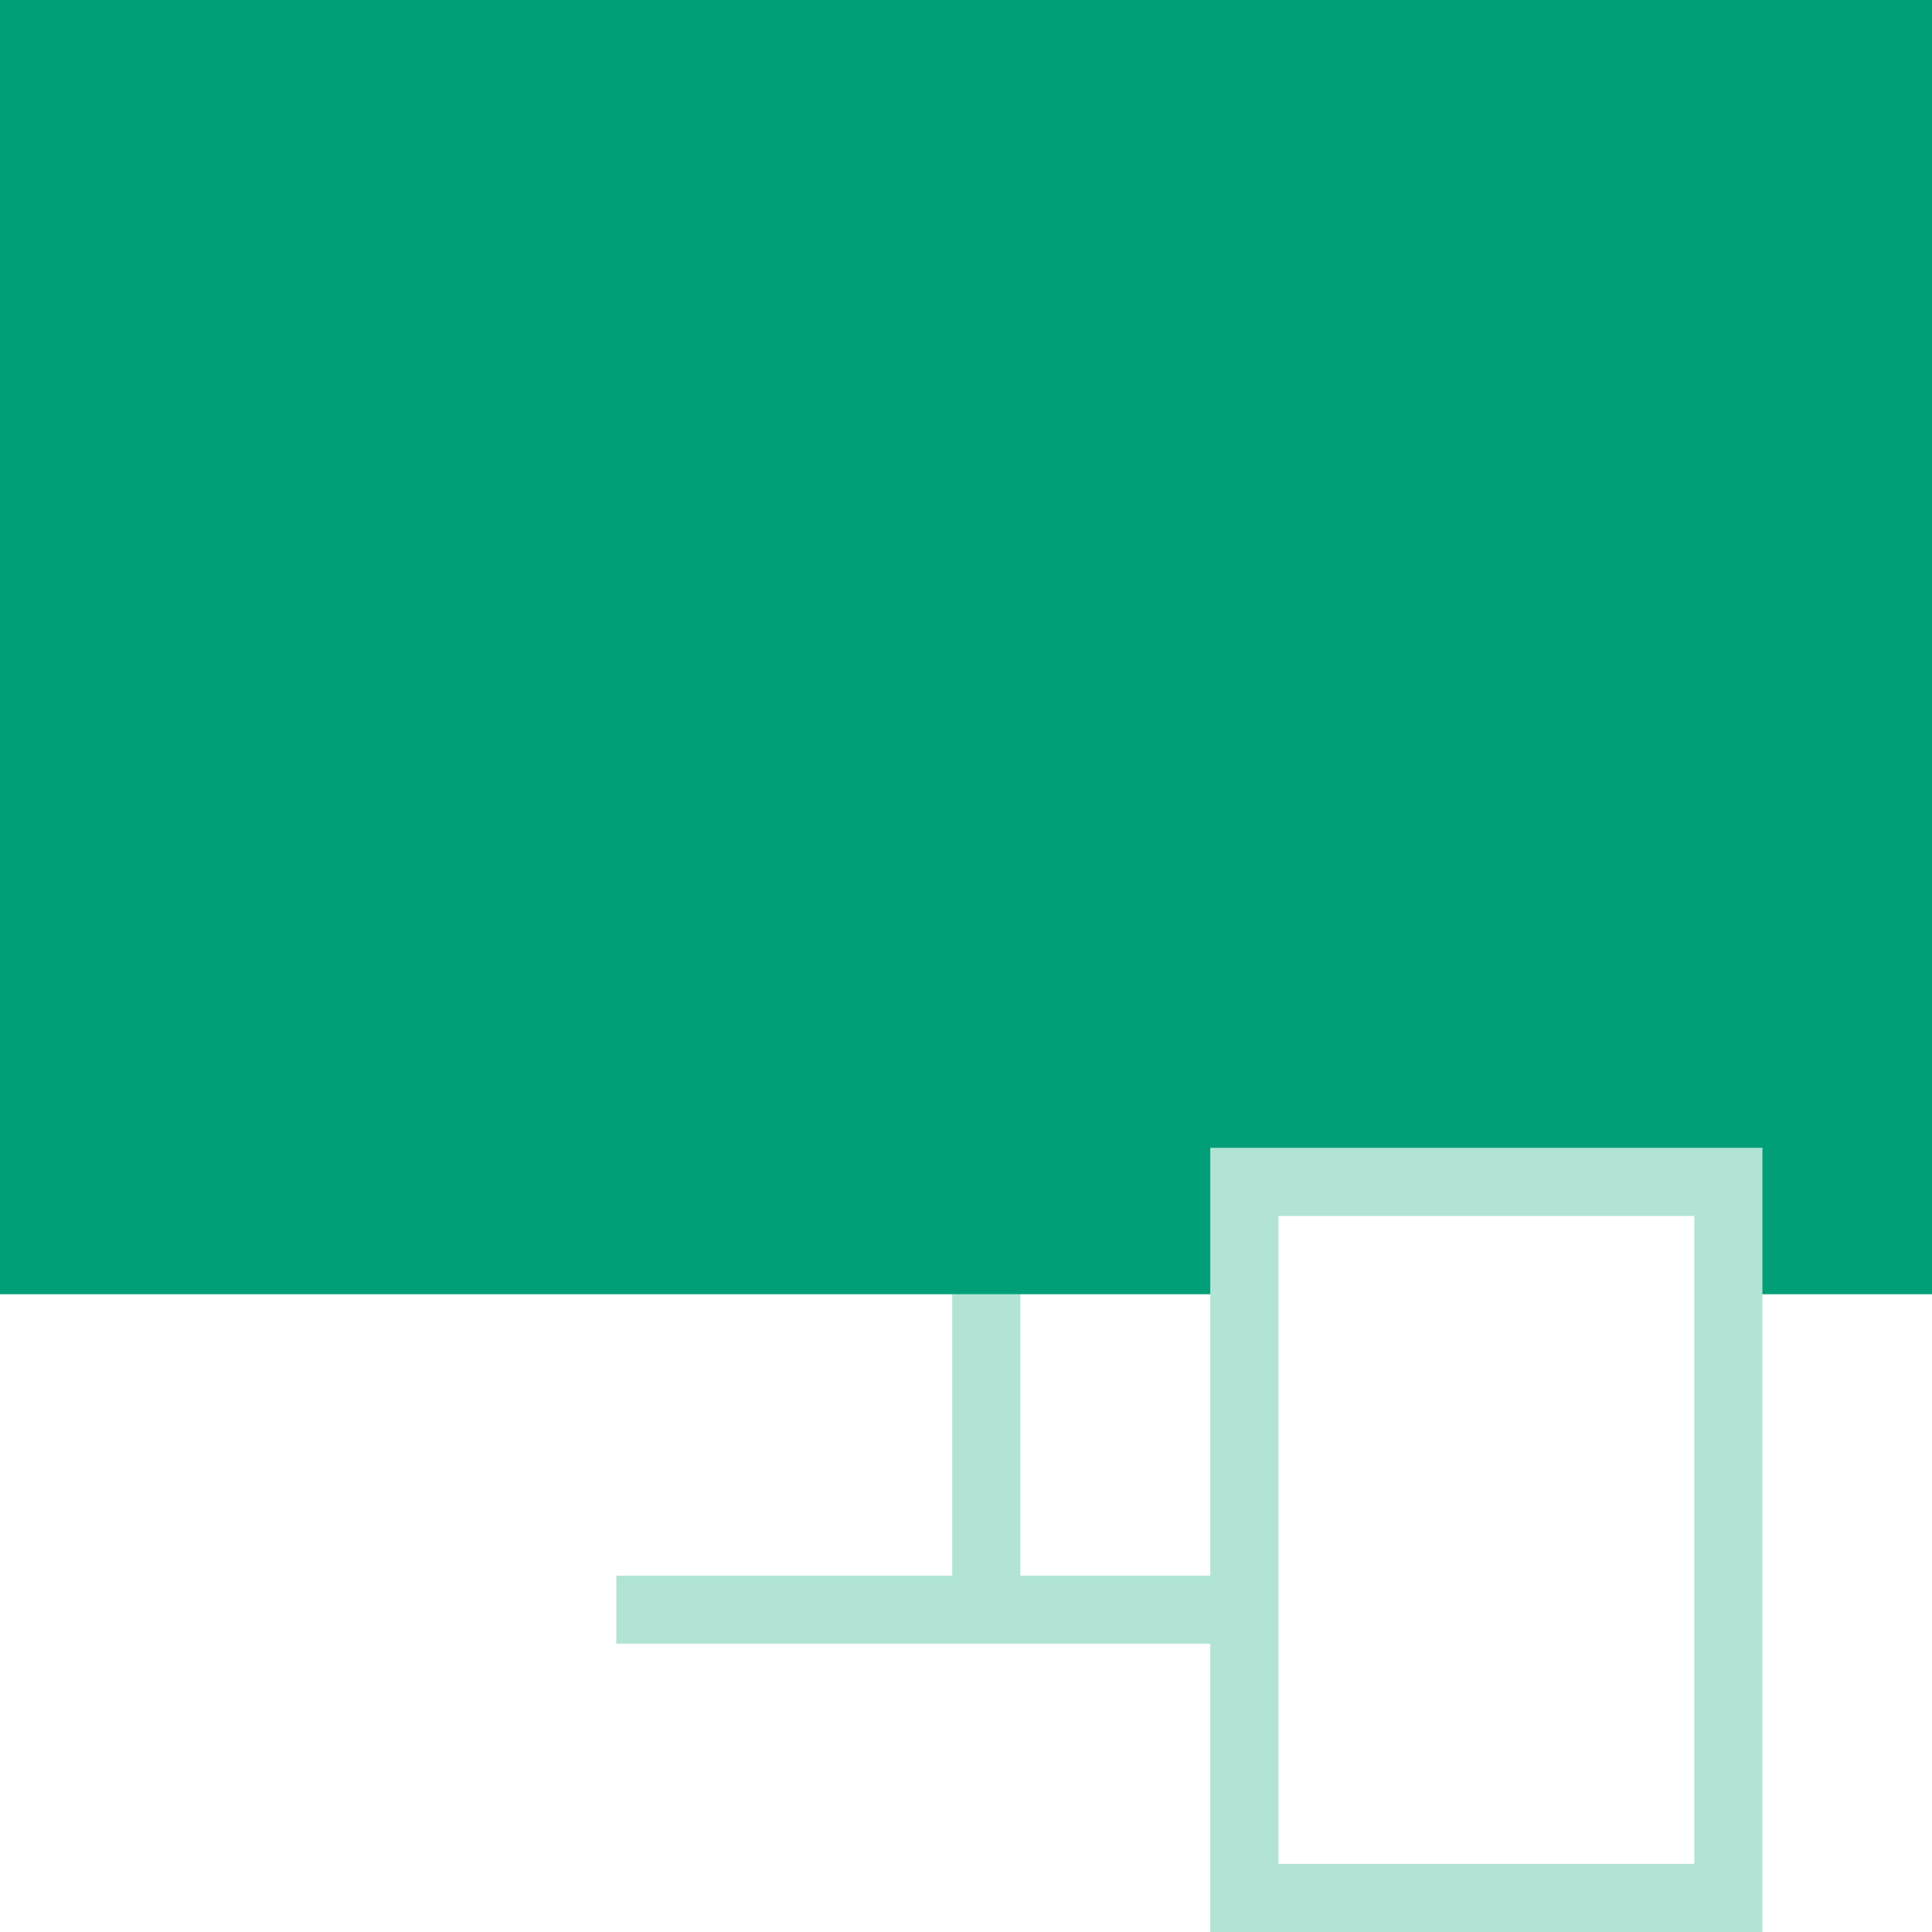 <svg width="18" height="18" viewBox="0 0 18 18" fill="none" xmlns="http://www.w3.org/2000/svg">
<g clip-path="url(#clip0_786_6710)">
<path d="M11.793 14.68H5.742V15.314H11.793V14.68Z" fill="#B1E4D5"/>
<path d="M9.507 12.058H8.872V14.936H9.507V12.058Z" fill="#B1E4D5"/>
<path d="M18 12.058H16.102V11.015H11.593V12.058H0V0H18V12.058Z" fill="#009F78"/>
<path d="M16.42 18H11.276V10.694H16.42V18ZM11.911 17.365H15.785V11.329H11.911V17.365Z" fill="#B1E4D5"/>
</g>
<defs>
<clipPath id="clip0_786_6710">
<rect width="18" height="18" fill="white"/>
</clipPath>
</defs>
</svg>

